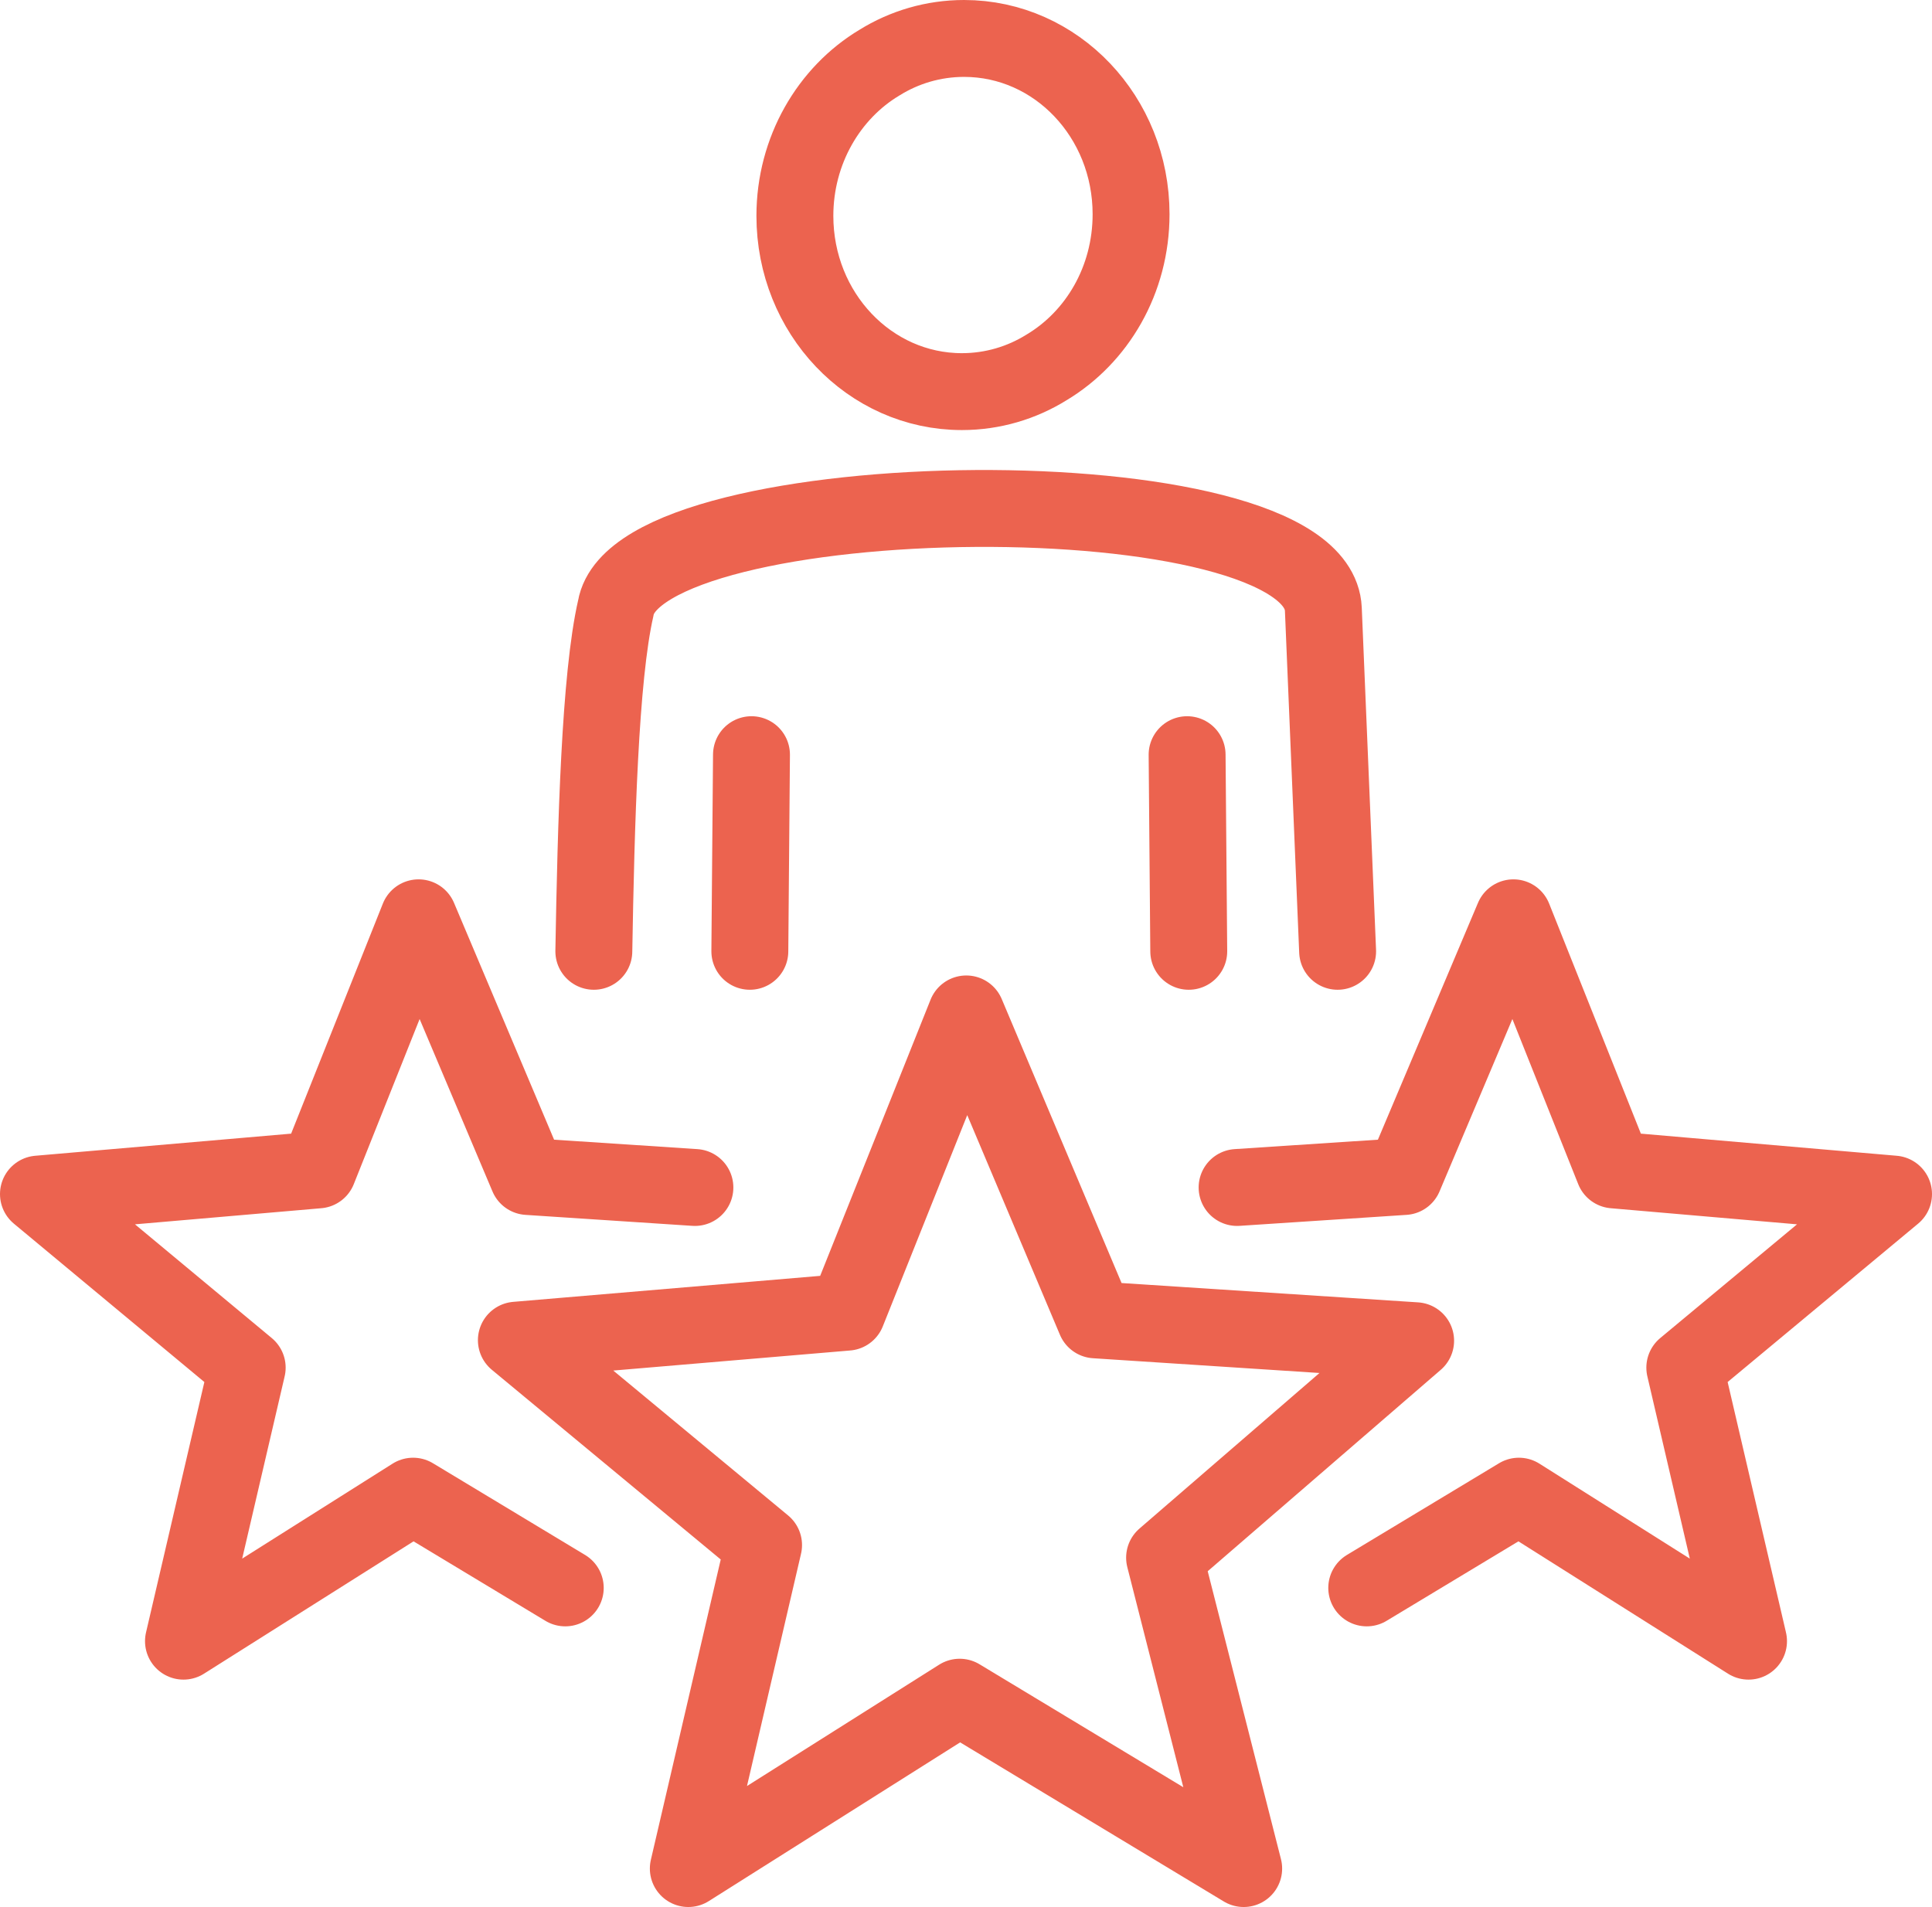 <svg xmlns="http://www.w3.org/2000/svg" xmlns:xlink="http://www.w3.org/1999/xlink" id="Layer_2_00000016764764811993644650000002434207882430068660_" x="0px" y="0px" viewBox="0 0 351.7 347.2" style="enable-background:new 0 0 351.7 347.2;" xml:space="preserve"><style type="text/css">	.st0{fill:none;stroke:#EC634F;stroke-width:14;stroke-linecap:round;stroke-linejoin:round;}</style><g id="Layer_1-2">	<path class="st0" d="M175.9,184.6l23.5,55.7l58.3,3.8L212,283.6l14.4,56.6L174.7,309l-49.4,31.2l13.7-58.9l-45-37.3l60.2-5.1  L175.9,184.6L175.9,184.6L175.9,184.6z M102.9,289.1l-27.7-16.7l-41.8,26.4L45,249L7,217.4l50.9-4.4l18.3-45.9l19.9,47.1l30.4,2   M248.8,289.1l27.7-16.7l41.8,26.4L306.7,249l38-31.6l-50.9-4.4l-18.3-45.9l-19.9,47.1l-30.4,2 M175.5,7c16.8,0,30.4,14.3,30.4,32  c0,12-6.2,22.4-15.4,27.9c-4.5,2.8-9.8,4.4-15.4,4.4c-16.8,0-30.4-14.3-30.4-32c0-11.9,6.2-22.4,15.4-27.9  C164.6,8.6,169.9,7,175.5,7L175.5,7L175.5,7z M216.4,173.2l-0.3-35.8 M243.5,173.2l-2.6-62.3c-1.1-25.3-124.8-23.5-128.8-0.2  c-2.9,12.6-3.6,39.4-4,62.5 M136.8,137.4l-0.3,35.8"></path></g></svg>